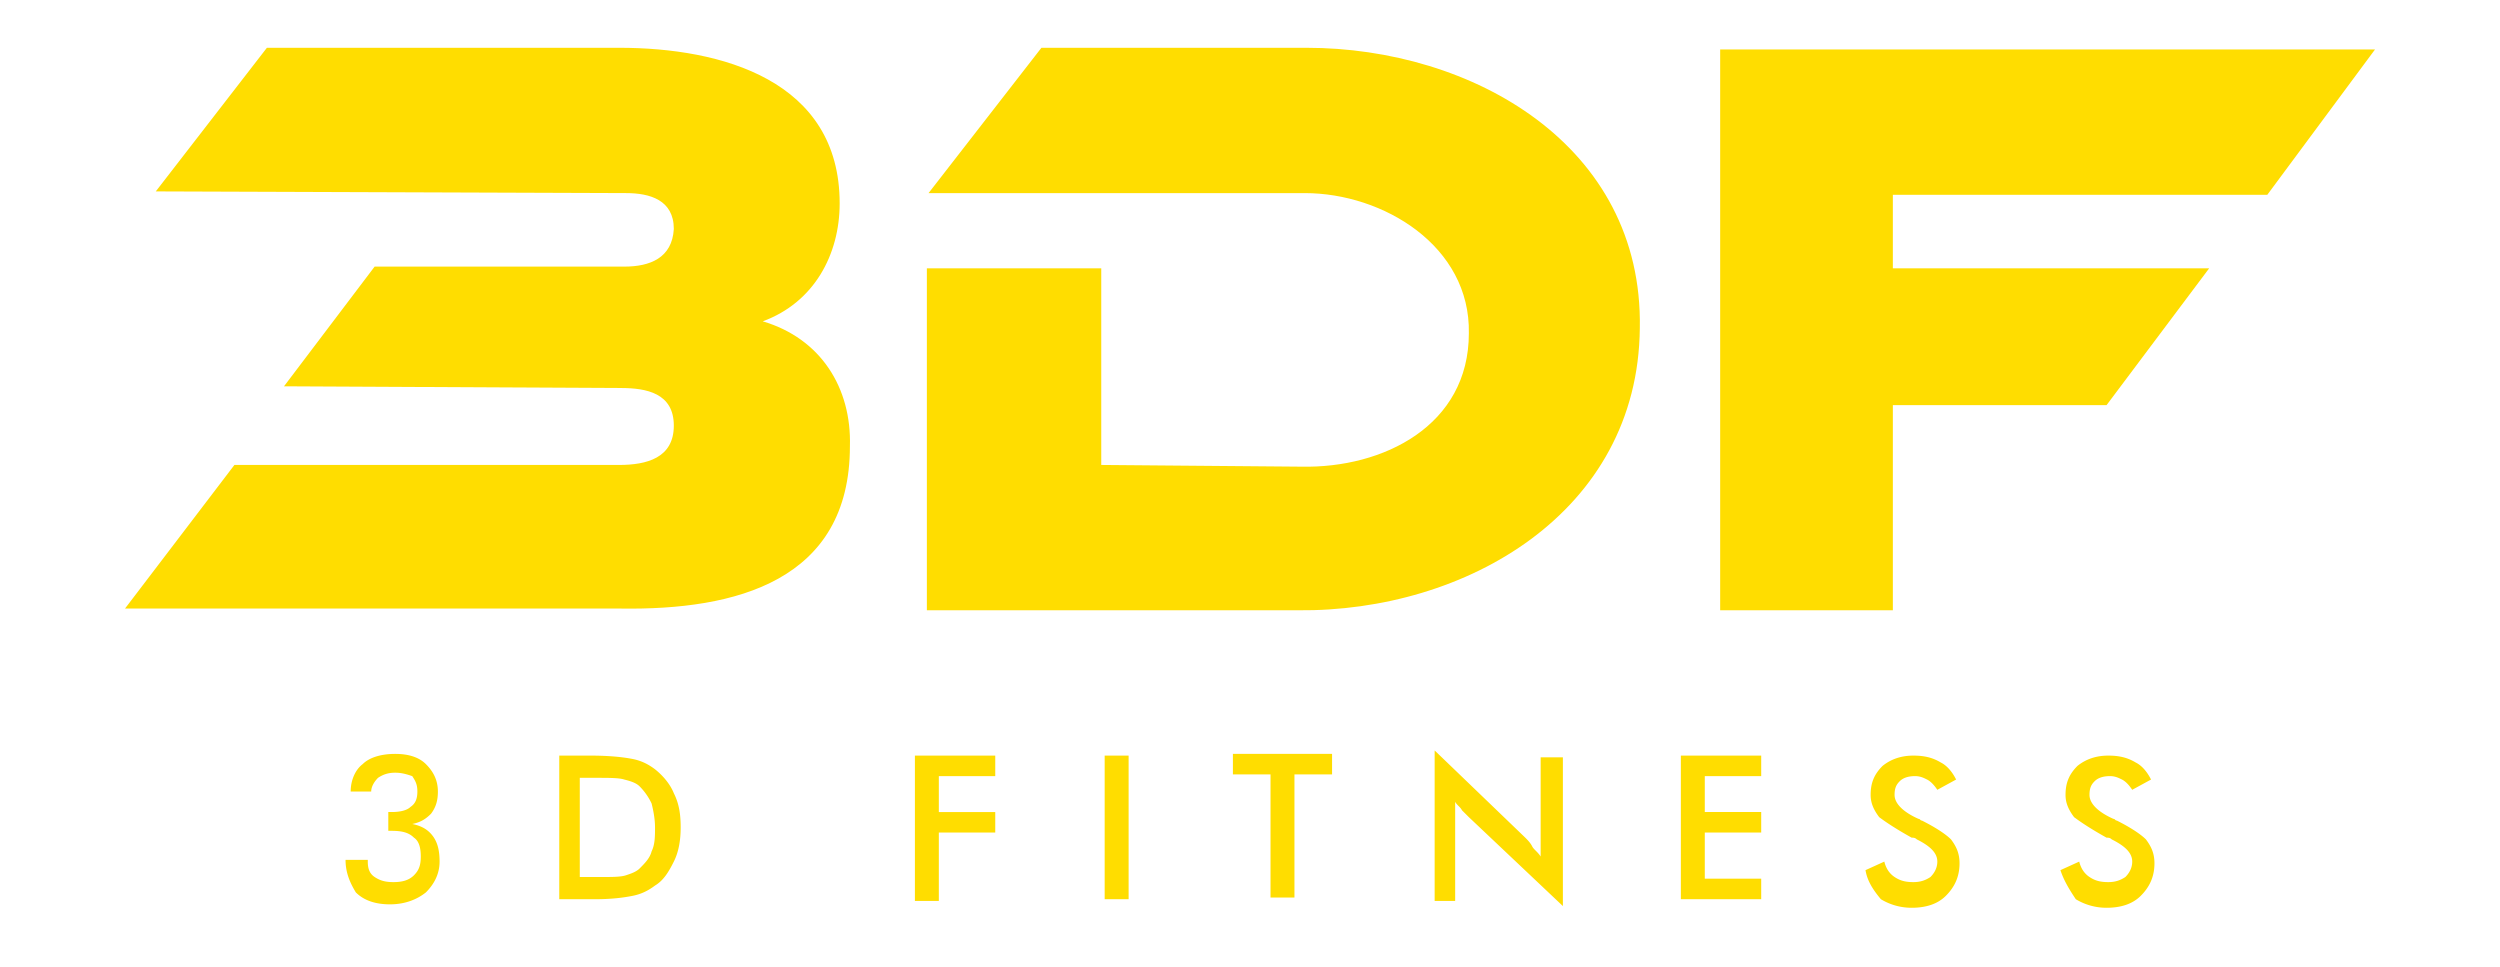 <svg viewBox="0 0 150 58" xmlns="http://www.w3.org/2000/svg" fill-rule="evenodd" clip-rule="evenodd" stroke-linejoin="round" stroke-miterlimit="2"><path d="M14.065 27.897h23.082c1.641 0 3.282-.41 3.282-2.359s-1.641-2.257-3.18-2.257l-20.209-.103 5.437-7.181h14.977c1.539 0 2.873-.513 2.975-2.256 0-1.744-1.436-2.155-2.872-2.155l-28.21-.102 6.667-8.617h21.133c6.155 0 13.233 1.949 13.233 9.335 0 3.077-1.539 5.95-4.616 7.078 3.488 1.026 5.334 4.001 5.231 7.489 0 8.104-6.873 9.848-13.746 9.745H7.5l6.565-8.617zm84.324-8.207c-.103 11.079-10.463 17.029-20.517 16.927h-22.26V16.1h10.463v11.797L78.078 28c4.924.102 10.053-2.462 10.053-8.002.102-5.232-5.129-8.412-9.848-8.412H55.714l6.771-8.719h15.9c9.951 0 20.209 5.847 20.004 16.823zm15.182-3.59h18.978l-6.155 8.207h-12.823v12.31H103.21V2.969h39.29l-6.463 8.72h-22.466V16.1z" fill="#fd0"/><path d="M123.625 52.209l1.128-.513c.103.411.308.719.616.924.307.205.615.307 1.128.307.41 0 .718-.102 1.026-.307.205-.205.41-.513.41-.924 0-.512-.41-.923-1.231-1.333-.102-.103-.205-.103-.308-.103-.923-.513-1.538-.923-1.949-1.231-.307-.41-.513-.82-.513-1.333 0-.718.206-1.231.718-1.744.513-.411 1.129-.616 1.847-.616.615 0 1.128.103 1.641.411.411.205.718.615.924 1.025l-1.129.616c-.205-.308-.41-.513-.615-.616-.206-.102-.411-.205-.718-.205-.411 0-.719.103-.924.308-.205.205-.307.41-.307.821 0 .513.512 1.026 1.436 1.436.102 0 .102.102.205.102.821.411 1.436.821 1.744 1.129.308.41.513.821.513 1.436 0 .821-.308 1.436-.821 1.949-.513.513-1.231.718-2.052.718a3.539 3.539 0 01-1.846-.513c-.41-.615-.718-1.128-.923-1.744m-11.695 0l1.129-.513c.102.411.307.719.615.924.308.205.616.307 1.128.307.411 0 .719-.102 1.026-.307.205-.205.411-.513.411-.924 0-.512-.411-.923-1.231-1.333-.103-.103-.206-.103-.308-.103-.923-.513-1.539-.923-1.949-1.231-.308-.41-.513-.82-.513-1.333 0-.718.205-1.231.718-1.744.513-.411 1.128-.616 1.846-.616.616 0 1.129.103 1.642.411.41.205.718.615.923 1.025l-1.128.616c-.206-.308-.411-.513-.616-.616-.205-.102-.41-.205-.718-.205-.41 0-.718.103-.923.308-.205.205-.308.41-.308.821 0 .513.513 1.026 1.436 1.436.103 0 .103.102.205.102.821.411 1.437.821 1.744 1.129.308.41.513.821.513 1.436 0 .821-.308 1.436-.82 1.949-.513.513-1.231.718-2.052.718a3.543 3.543 0 01-1.847-.513c-.513-.615-.82-1.128-.923-1.744zm-11.079 1.744v-8.617h4.821v1.231h-3.385v2.155h3.385v1.231h-3.385v2.769h3.385v1.231h-4.821zm-14.772 0v-8.925l5.437 5.232c.103.103.308.308.41.513.103.205.308.308.513.616v-5.95h1.334v8.925l-5.642-5.335-.411-.41c-.102-.205-.307-.308-.41-.513v5.95h-1.231v-.103zm-8.412-7.488v7.386h-1.436v-7.386h-2.257v-1.231h5.95v1.231h-2.257zM66.28 53.953v-8.617h1.437v8.617H66.28zm-11.386 0v-8.617h4.821v1.231H56.33v2.155h3.385v1.231H56.33v4.103h-1.436v-.103zm-21.338 0v-8.617h1.847c1.231 0 2.051.103 2.564.205.513.103.924.308 1.334.616.513.41.923.923 1.128 1.436.308.616.411 1.231.411 2.052 0 .718-.103 1.436-.411 2.051-.307.616-.615 1.129-1.128 1.437-.41.307-.821.513-1.334.615-.513.103-1.231.205-2.257.205h-2.154zm1.334-1.333h1.231c.615 0 1.128 0 1.436-.103.308-.102.615-.205.821-.41.307-.308.615-.616.718-1.026.205-.41.205-.923.205-1.436 0-.513-.103-1.026-.205-1.436a3.691 3.691 0 00-.718-1.026c-.206-.205-.513-.308-.924-.411-.307-.102-.923-.102-1.641-.102h-1.026v5.95h.103zm-14.157-1.026h1.334v.102c0 .411.102.719.41.924.308.205.616.307 1.129.307s.923-.102 1.231-.41c.307-.308.41-.615.41-1.128 0-.513-.103-.924-.41-1.129-.308-.307-.718-.41-1.334-.41h-.205v-1.128h.205c.513 0 .923-.103 1.128-.308.308-.205.411-.513.411-.923 0-.411-.103-.616-.308-.924-.308-.102-.615-.205-1.026-.205-.41 0-.718.103-1.026.308-.205.205-.41.513-.41.821h-1.231c0-.719.308-1.334.718-1.642.41-.41 1.129-.615 1.949-.615.821 0 1.436.205 1.847.615.41.41.718.923.718 1.642 0 .512-.103.923-.411 1.333-.307.308-.615.513-1.128.616.513.102.923.307 1.231.718.308.41.41.923.41 1.538 0 .719-.307 1.334-.82 1.847-.513.41-1.231.718-2.155.718-.82 0-1.538-.205-2.051-.718-.308-.513-.616-1.128-.616-1.949z" fill="#fd0" fill-rule="nonzero"/></svg>